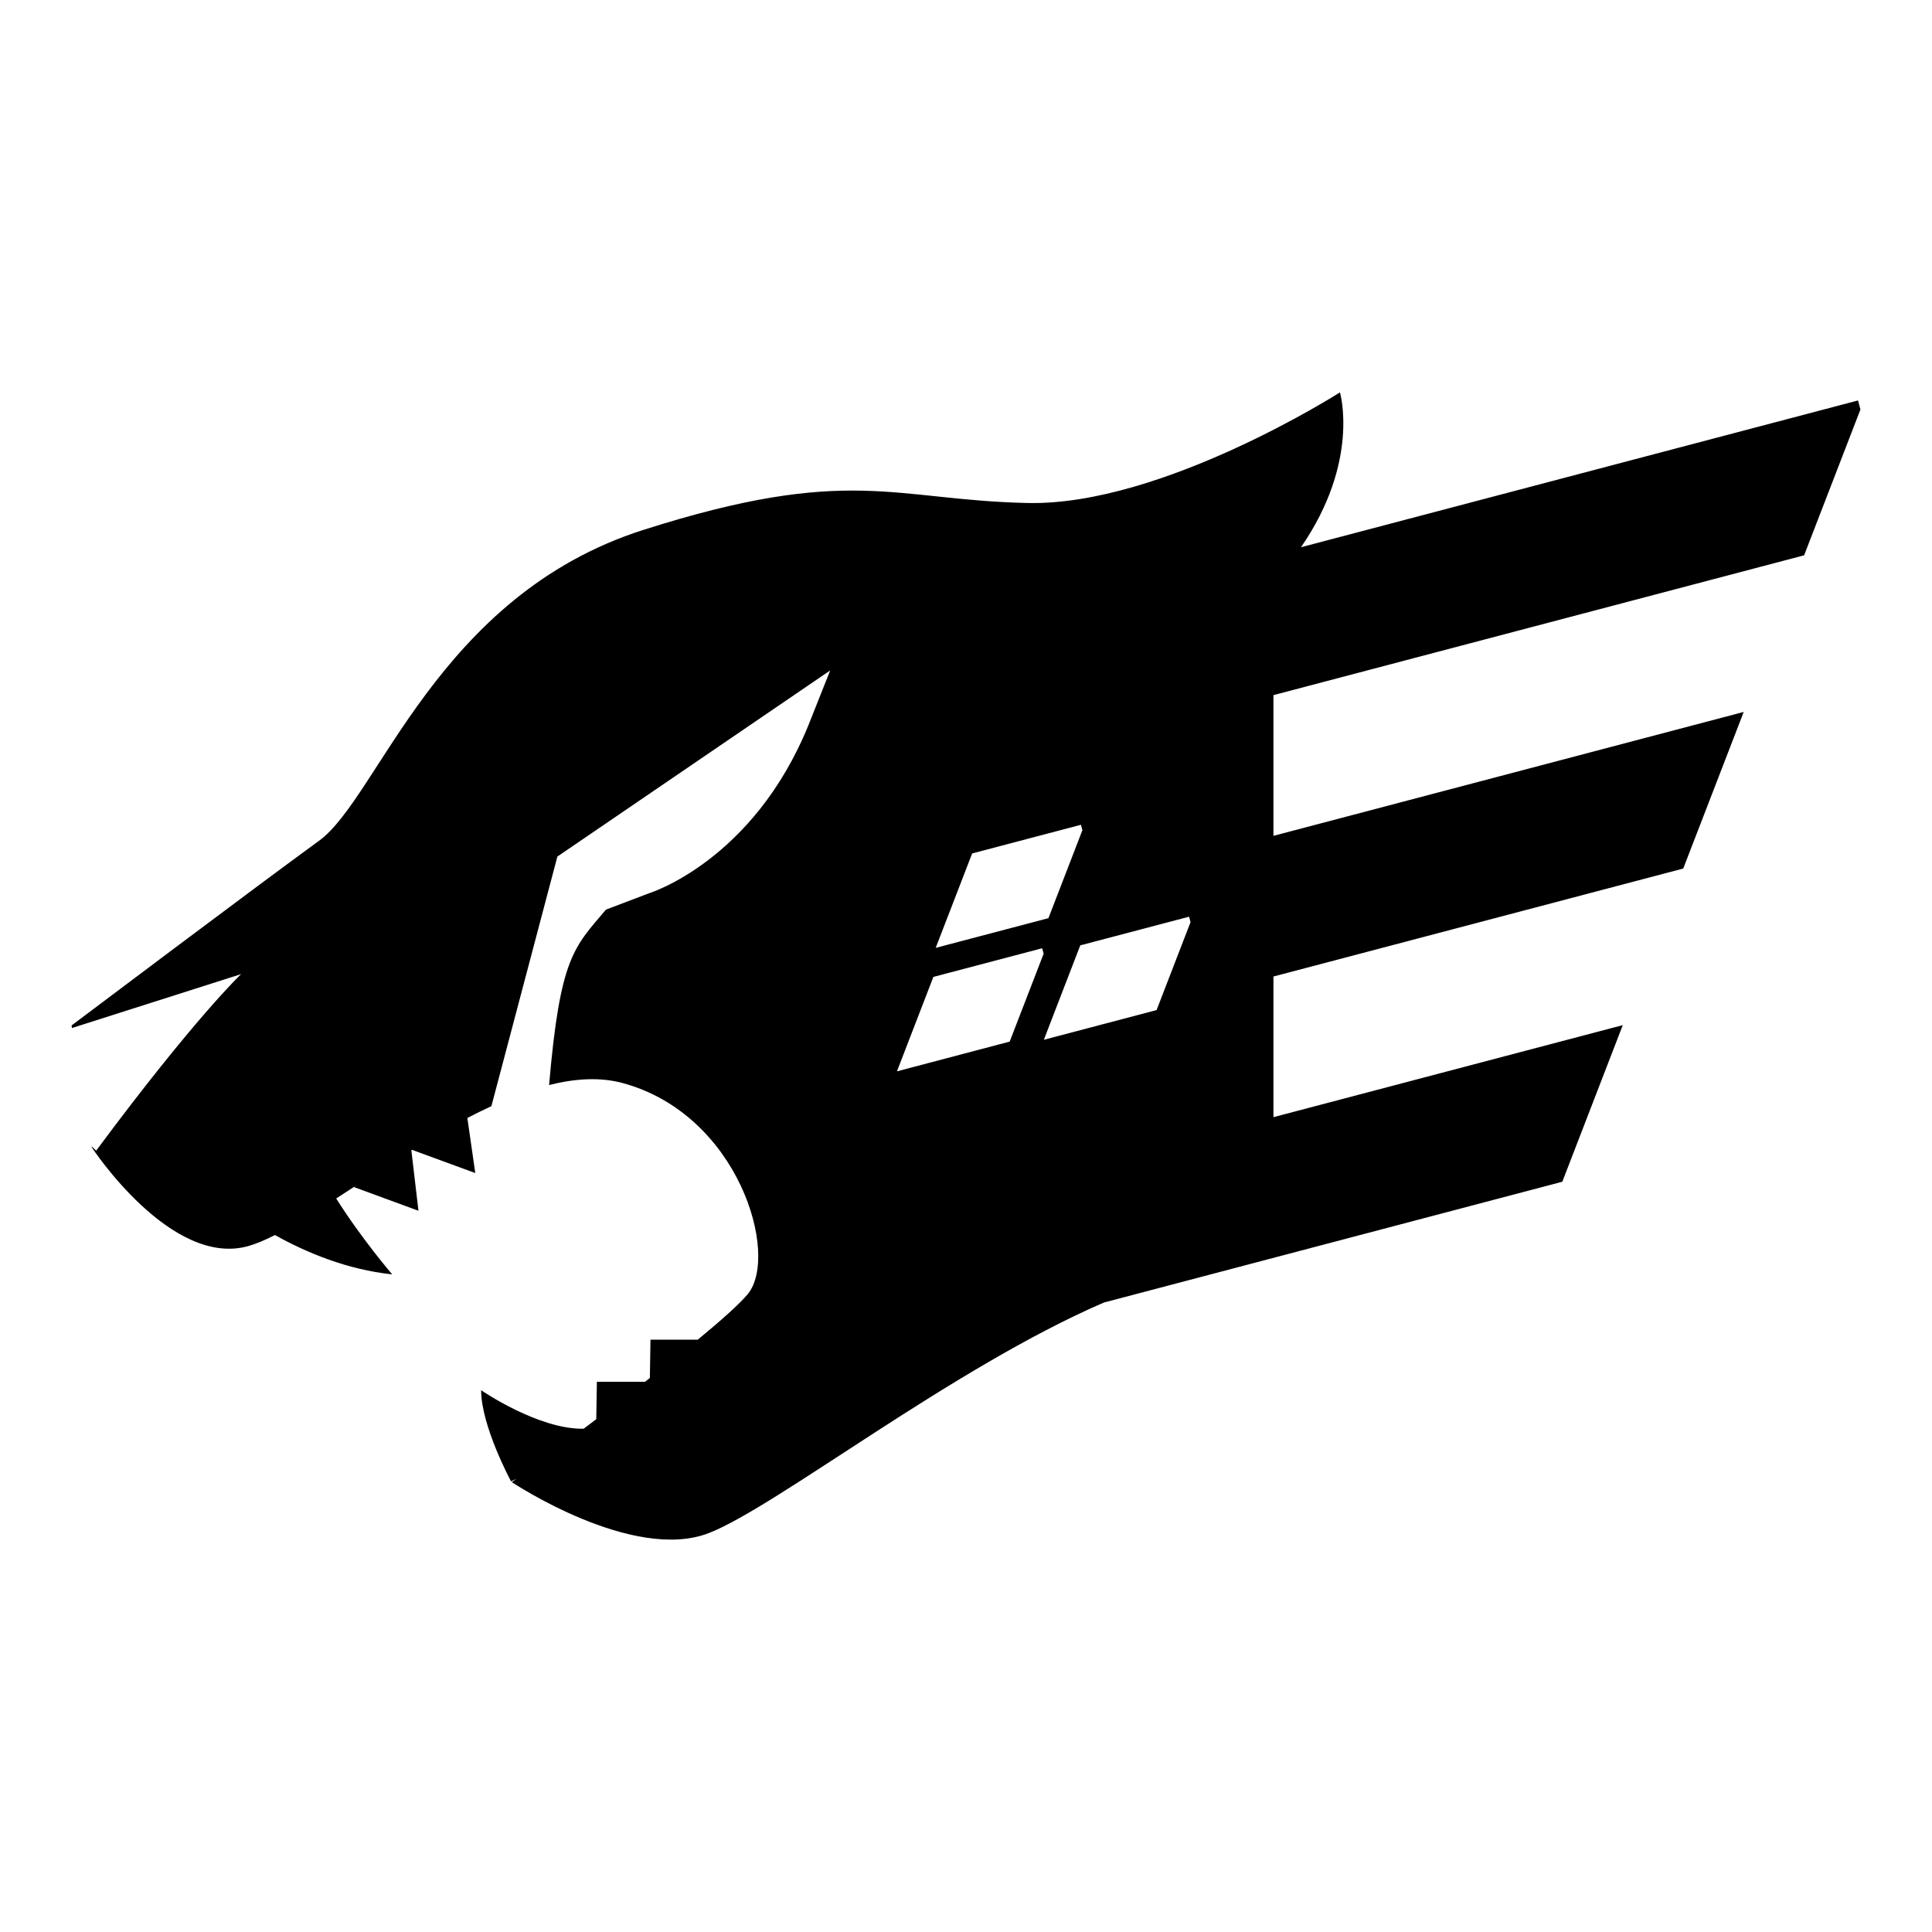 <?xml version="1.0" encoding="UTF-8"?>
<svg xmlns="http://www.w3.org/2000/svg" width="54" height="54" viewBox="0 0 54 54" fill="none">
  <path d="M32.327 28.232L29.176 29.062L30.194 26.423L33.235 25.622L33.276 25.774L32.327 28.232ZM28.221 29.113L25.07 29.944L26.088 27.305L29.129 26.504L29.17 26.656L28.221 29.113ZM27.172 23.854L30.212 23.053L30.253 23.205L29.304 25.663L26.153 26.493L27.172 23.854ZM50.426 15.521L52 11.445L51.932 11.193L36.363 15.295C38.022 12.893 37.452 10.967 37.452 10.967C37.452 10.967 32.48 14.143 28.72 14.059C24.959 13.976 23.747 12.973 17.982 14.811C12.216 16.65 10.586 22.29 8.915 23.502C7.244 24.714 2 28.662 2 28.662L2.012 28.733L6.739 27.227C6.739 27.227 5.443 28.449 2.688 32.161C2.688 32.161 2.64 32.117 2.56 32.042L2.564 32.067C2.564 32.067 4.779 35.451 6.951 34.825C7.169 34.762 7.415 34.657 7.685 34.52C8.559 35.008 9.702 35.487 10.962 35.619C10.962 35.619 10.108 34.627 9.397 33.498C9.589 33.373 9.786 33.245 9.987 33.114L9.895 33.18L11.696 33.841L11.497 32.149L11.515 32.138L13.284 32.787L13.063 31.248C13.284 31.133 13.508 31.022 13.735 30.917L15.579 23.941L23.204 18.739L22.598 20.264C21.053 24.066 18.149 24.964 18.149 24.964L16.937 25.424C16.036 26.489 15.656 26.751 15.347 30.327C16.073 30.144 16.768 30.101 17.397 30.27C20.656 31.148 21.784 35.075 20.907 36.162C20.687 36.433 20.164 36.899 19.503 37.444H18.181L18.164 38.515C18.119 38.55 18.074 38.586 18.028 38.621H16.683L16.666 39.667L16.314 39.933C15.049 39.959 13.448 38.857 13.448 38.857C13.448 39.859 14.284 41.405 14.284 41.405C14.284 41.405 14.339 41.379 14.432 41.333L14.305 41.426C14.305 41.426 17.689 43.683 19.82 42.847C21.715 42.104 26.62 38.236 30.854 36.406L43.667 33.03L45.357 28.653L35.593 31.225V27.294L47.047 24.276L48.737 19.899L35.593 23.362V19.429L50.426 15.521Z" fill="black"></path>
</svg>
